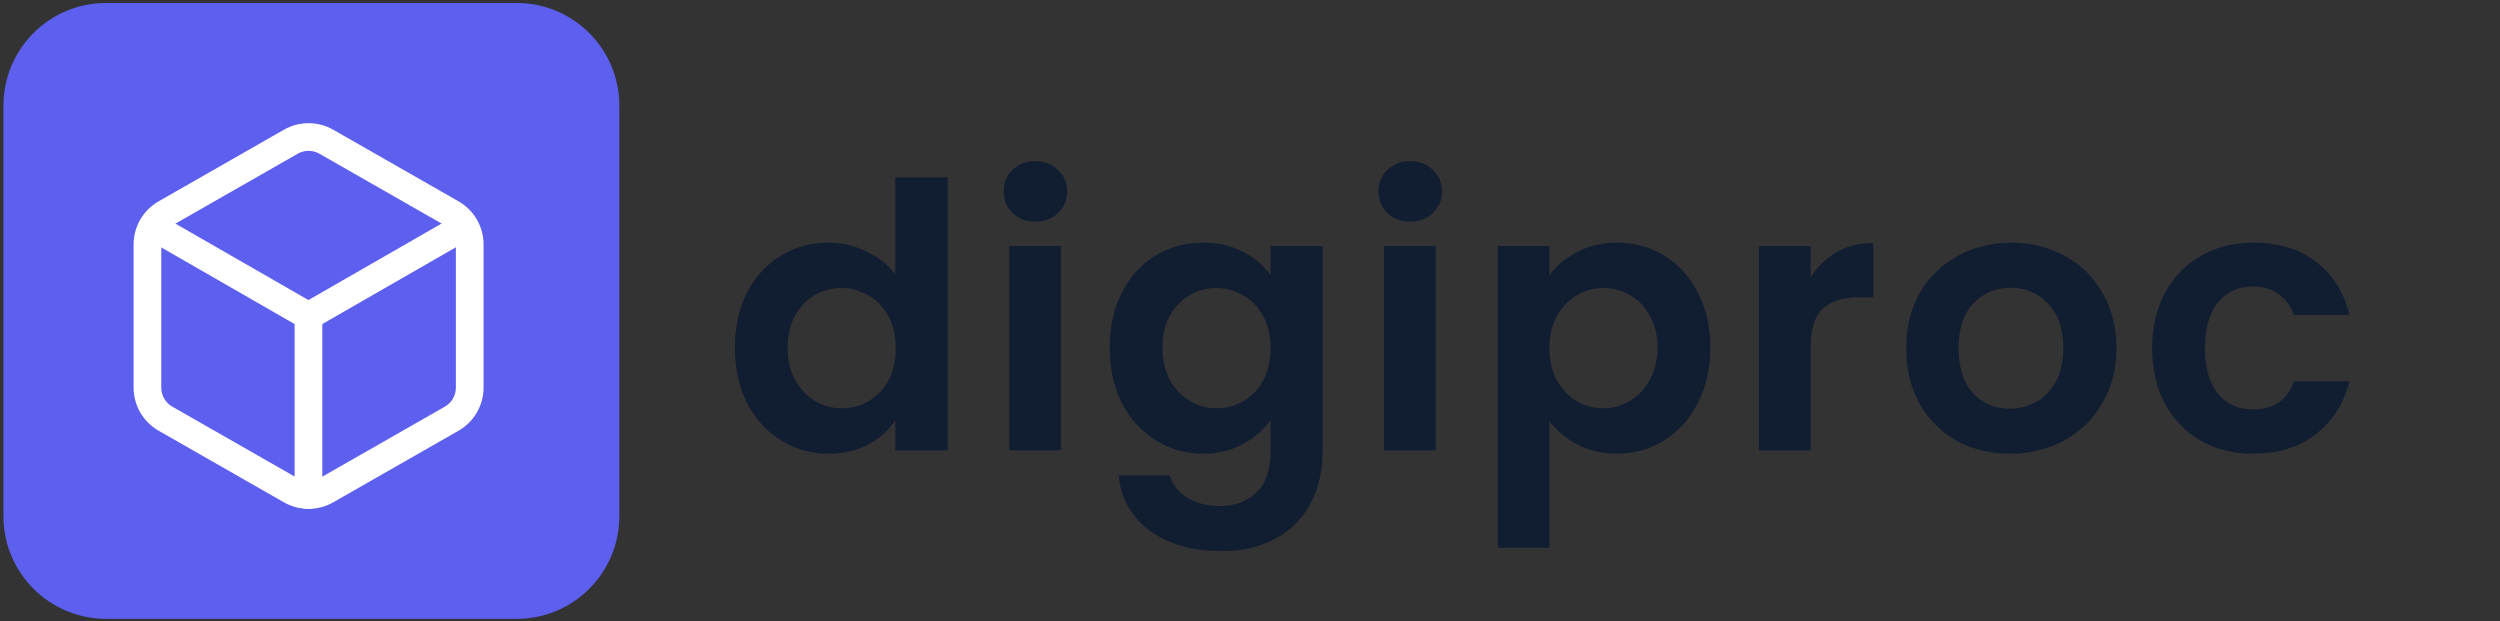 <svg width="523" height="130" viewBox="0 0 523 130" fill="none" xmlns="http://www.w3.org/2000/svg">
    <rect x="0" y="0" width="523" height="130" fill="#333333" stroke="none"/>
    <path
        d="M153.734 72.682C153.734 68.36 154.583 64.527 156.281 61.183C158.03 57.839 160.397 55.266 163.381 53.466C166.365 51.665 169.684 50.765 173.337 50.765C176.115 50.765 178.765 51.382 181.286 52.617C183.807 53.8 185.813 55.395 187.305 57.402V37.105H198.264V94.214H187.305V87.886C185.967 89.995 184.09 91.693 181.671 92.979C179.253 94.265 176.449 94.908 173.259 94.908C169.658 94.908 166.365 93.982 163.381 92.13C160.397 90.278 158.03 87.68 156.281 84.335C154.583 80.94 153.734 77.055 153.734 72.682ZM187.382 72.837C187.382 70.213 186.868 67.975 185.839 66.122C184.81 64.219 183.421 62.778 181.671 61.801C179.922 60.772 178.044 60.257 176.038 60.257C174.031 60.257 172.179 60.746 170.481 61.723C168.783 62.701 167.394 64.141 166.314 66.045C165.285 67.897 164.77 70.11 164.77 72.682C164.77 75.255 165.285 77.518 166.314 79.474C167.394 81.377 168.783 82.844 170.481 83.873C172.23 84.901 174.083 85.416 176.038 85.416C178.044 85.416 179.922 84.927 181.671 83.95C183.421 82.921 184.81 81.48 185.839 79.628C186.868 77.724 187.382 75.46 187.382 72.837ZM216.611 46.366C214.707 46.366 213.112 45.774 211.826 44.591C210.591 43.356 209.974 41.838 209.974 40.037C209.974 38.237 210.591 36.745 211.826 35.561C213.112 34.326 214.707 33.709 216.611 33.709C218.515 33.709 220.084 34.326 221.319 35.561C222.605 36.745 223.248 38.237 223.248 40.037C223.248 41.838 222.605 43.356 221.319 44.591C220.084 45.774 218.515 46.366 216.611 46.366ZM221.936 51.459V94.214H211.132V51.459H221.936ZM251.673 50.765C254.863 50.765 257.667 51.408 260.085 52.694C262.503 53.929 264.407 55.549 265.796 57.556V51.459H276.678V94.523C276.678 98.484 275.88 102.008 274.285 105.095C272.69 108.234 270.298 110.703 267.108 112.504C263.918 114.356 260.059 115.283 255.532 115.283C249.461 115.283 244.47 113.868 240.56 111.038C236.701 108.208 234.515 104.349 234 99.462H244.727C245.293 101.417 246.502 102.96 248.354 104.092C250.258 105.276 252.548 105.867 255.223 105.867C258.361 105.867 260.908 104.915 262.863 103.012C264.818 101.16 265.796 98.33 265.796 94.523V87.886C264.407 89.892 262.477 91.564 260.008 92.902C257.59 94.24 254.811 94.908 251.673 94.908C248.072 94.908 244.779 93.982 241.795 92.13C238.811 90.278 236.444 87.68 234.695 84.335C232.997 80.94 232.148 77.055 232.148 72.682C232.148 68.36 232.997 64.527 234.695 61.183C236.444 57.839 238.785 55.266 241.717 53.466C244.702 51.665 248.02 50.765 251.673 50.765ZM265.796 72.837C265.796 70.213 265.281 67.975 264.252 66.122C263.223 64.219 261.834 62.778 260.085 61.801C258.336 60.772 256.458 60.257 254.451 60.257C252.445 60.257 250.593 60.746 248.895 61.723C247.197 62.701 245.808 64.141 244.727 66.045C243.698 67.897 243.184 70.11 243.184 72.682C243.184 75.255 243.698 77.518 244.727 79.474C245.808 81.377 247.197 82.844 248.895 83.873C250.644 84.901 252.496 85.416 254.451 85.416C256.458 85.416 258.336 84.927 260.085 83.95C261.834 82.921 263.223 81.48 264.252 79.628C265.281 77.724 265.796 75.46 265.796 72.837ZM295.025 46.366C293.121 46.366 291.526 45.774 290.24 44.591C289.005 43.356 288.388 41.838 288.388 40.037C288.388 38.237 289.005 36.745 290.24 35.561C291.526 34.326 293.121 33.709 295.025 33.709C296.928 33.709 298.497 34.326 299.732 35.561C301.018 36.745 301.662 38.237 301.662 40.037C301.662 41.838 301.018 43.356 299.732 44.591C298.497 45.774 296.928 46.366 295.025 46.366ZM300.35 51.459V94.214H289.545V51.459H300.35ZM324.144 57.633C325.533 55.678 327.437 54.057 329.855 52.771C332.325 51.433 335.129 50.765 338.267 50.765C341.92 50.765 345.213 51.665 348.145 53.466C351.129 55.266 353.47 57.839 355.168 61.183C356.918 64.476 357.792 68.309 357.792 72.682C357.792 77.055 356.918 80.94 355.168 84.335C353.47 87.68 351.129 90.278 348.145 92.13C345.213 93.982 341.92 94.908 338.267 94.908C335.129 94.908 332.35 94.265 329.932 92.979C327.566 91.693 325.636 90.072 324.144 88.117V114.588H313.34V51.459H324.144V57.633ZM346.756 72.682C346.756 70.11 346.216 67.897 345.136 66.045C344.107 64.141 342.717 62.701 340.968 61.723C339.27 60.746 337.418 60.257 335.412 60.257C333.456 60.257 331.604 60.772 329.855 61.801C328.157 62.778 326.768 64.219 325.688 66.122C324.659 68.026 324.144 70.264 324.144 72.837C324.144 75.409 324.659 77.647 325.688 79.551C326.768 81.454 328.157 82.921 329.855 83.95C331.604 84.927 333.456 85.416 335.412 85.416C337.418 85.416 339.27 84.901 340.968 83.873C342.717 82.844 344.107 81.377 345.136 79.474C346.216 77.57 346.756 75.306 346.756 72.682ZM378.763 58.096C380.152 55.832 381.953 54.057 384.165 52.771C386.429 51.485 389.002 50.842 391.883 50.842V62.186H389.027C385.632 62.186 383.059 62.984 381.31 64.579C379.612 66.174 378.763 68.952 378.763 72.914V94.214H367.959V51.459H378.763V58.096ZM420.46 94.908C416.344 94.908 412.64 94.008 409.347 92.207C406.054 90.355 403.456 87.757 401.553 84.413C399.7 81.069 398.774 77.21 398.774 72.837C398.774 68.463 399.726 64.605 401.63 61.26C403.585 57.916 406.235 55.344 409.579 53.543C412.923 51.691 416.653 50.765 420.769 50.765C424.885 50.765 428.615 51.691 431.959 53.543C435.304 55.344 437.928 57.916 439.831 61.26C441.786 64.605 442.764 68.463 442.764 72.837C442.764 77.21 441.761 81.069 439.754 84.413C437.799 87.757 435.124 90.355 431.728 92.207C428.384 94.008 424.628 94.908 420.46 94.908ZM420.46 85.493C422.415 85.493 424.242 85.03 425.94 84.104C427.689 83.126 429.078 81.686 430.107 79.782C431.136 77.879 431.651 75.563 431.651 72.837C431.651 68.772 430.57 65.659 428.409 63.498C426.3 61.286 423.702 60.18 420.615 60.18C417.528 60.18 414.929 61.286 412.82 63.498C410.762 65.659 409.733 68.772 409.733 72.837C409.733 76.901 410.736 80.04 412.743 82.252C414.801 84.413 417.373 85.493 420.46 85.493ZM450.226 72.837C450.226 68.412 451.127 64.553 452.927 61.26C454.728 57.916 457.223 55.344 460.413 53.543C463.603 51.691 467.256 50.765 471.372 50.765C476.671 50.765 481.045 52.102 484.492 54.778C487.99 57.402 490.331 61.106 491.515 65.891H479.861C479.244 64.039 478.189 62.598 476.697 61.569C475.256 60.489 473.456 59.948 471.295 59.948C468.208 59.948 465.764 61.08 463.963 63.344C462.163 65.556 461.262 68.721 461.262 72.837C461.262 76.901 462.163 80.065 463.963 82.329C465.764 84.541 468.208 85.647 471.295 85.647C475.668 85.647 478.524 83.692 479.861 79.782H491.515C490.331 84.413 487.99 88.091 484.492 90.818C480.993 93.545 476.62 94.908 471.372 94.908C467.256 94.908 463.603 94.008 460.413 92.207C457.223 90.355 454.728 87.783 452.927 84.49C451.127 81.146 450.226 77.261 450.226 72.837Z"
        fill="#111D31" />
    <path
        d="M0.719 22.094C0.719 10.235 10.333 0.621 22.193 0.621H108.088C119.947 0.621 129.562 10.235 129.562 22.094V107.99C129.562 119.849 119.947 129.463 108.088 129.463H22.193C10.333 129.463 0.719 119.849 0.719 107.99V22.094Z"
        fill="#5D5FEF" />
    <path
        d="M98.264 51.13C98.262 49.816 97.916 48.526 97.258 47.389C96.601 46.251 95.656 45.307 94.518 44.65L68.299 29.668C67.16 29.01 65.869 28.664 64.554 28.664C63.239 28.664 61.947 29.01 60.808 29.668L34.589 44.65C33.452 45.307 32.507 46.251 31.849 47.389C31.192 48.526 30.845 49.816 30.844 51.13V81.094C30.845 82.408 31.192 83.698 31.849 84.835C32.507 85.973 33.452 86.917 34.589 87.574L60.808 102.556C61.947 103.214 63.239 103.56 64.554 103.56C65.869 103.56 67.16 103.214 68.299 102.556L94.518 87.574C95.656 86.917 96.601 85.973 97.258 84.835C97.916 83.698 98.262 82.408 98.264 81.094V51.13Z"
        stroke="white" stroke-width="5.794" stroke-linecap="round" stroke-linejoin="round" />
    <path d="M31.938 47.387L64.524 66.115L97.11 47.387" stroke="white" stroke-width="5.794"
        stroke-linecap="round" stroke-linejoin="round" />
    <path d="M64.531 103.569V66.113" stroke="white" stroke-width="5.794" stroke-linecap="round"
        stroke-linejoin="round" />
</svg>